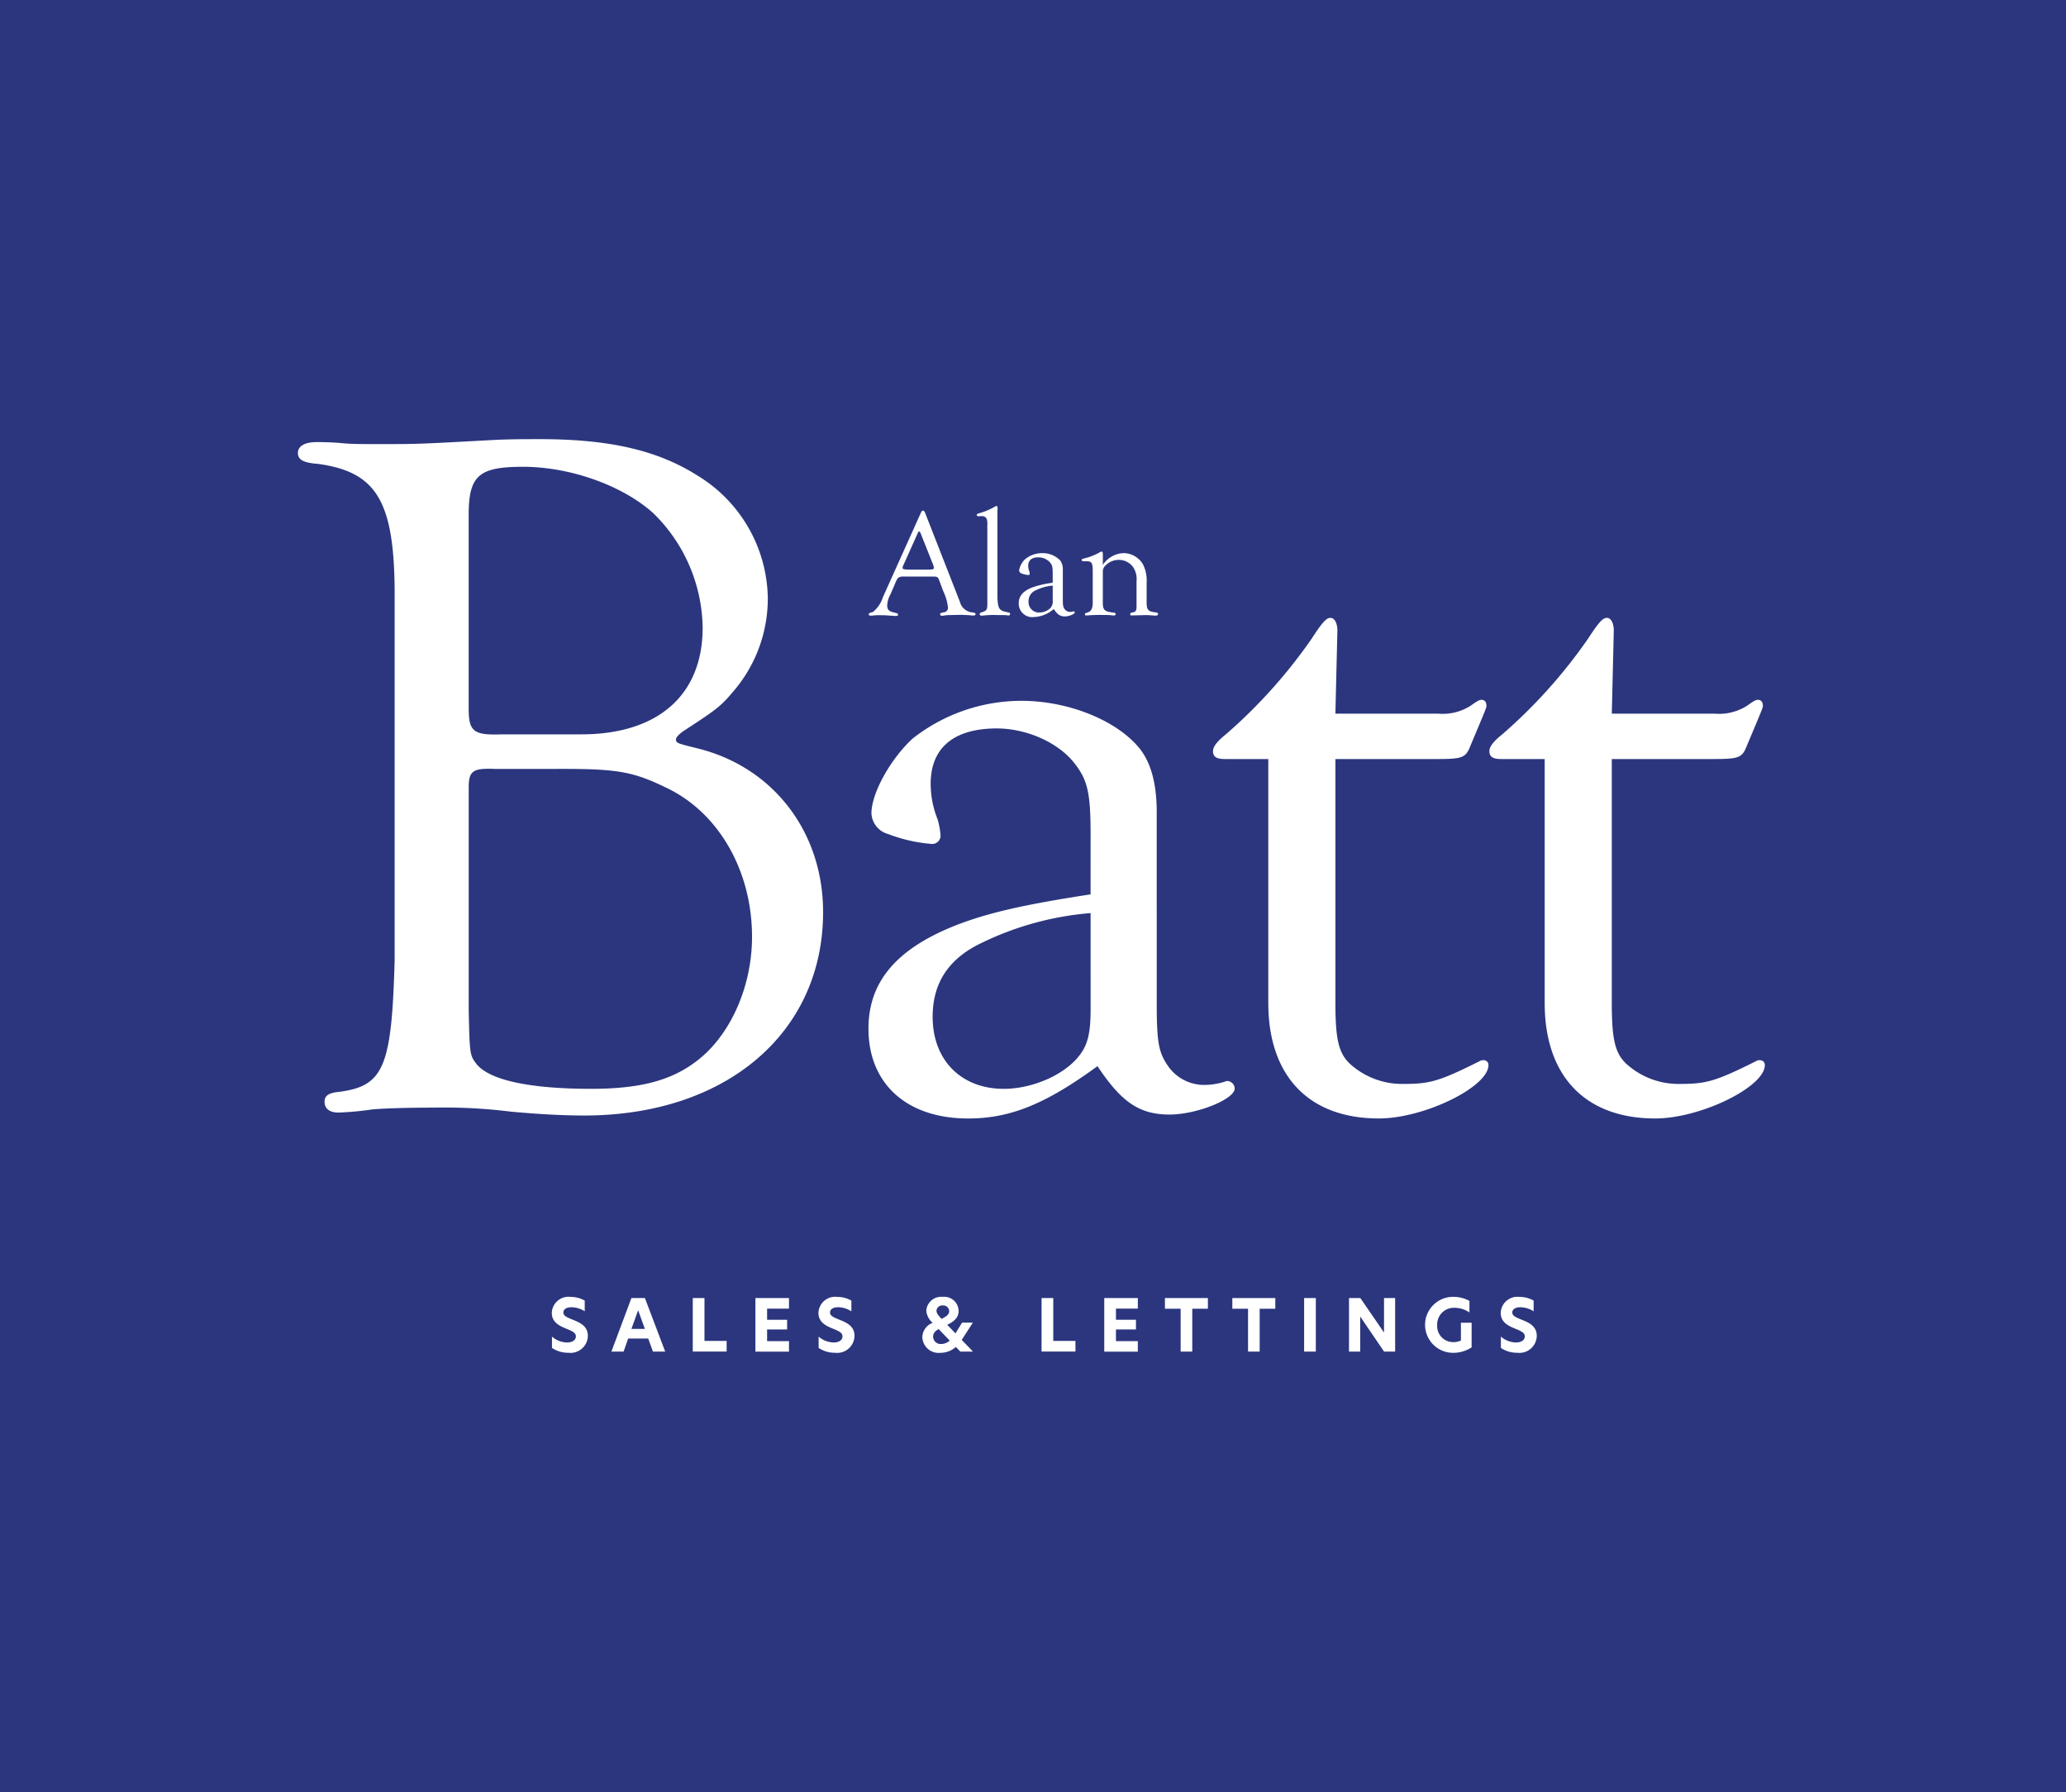 <svg xmlns="http://www.w3.org/2000/svg" xmlns:xlink="http://www.w3.org/1999/xlink" width="256" height="222" viewBox="0 0 256 222"><defs><clipPath id="clip-path"><rect id="Rectangle_21" data-name="Rectangle 21" width="181.764" height="113.191" fill="none"></rect></clipPath></defs><g id="Group_242" data-name="Group 242" transform="translate(-50)"><rect id="Rectangle_2" data-name="Rectangle 2" width="256" height="222" transform="translate(50)" fill="#2b367e"></rect><g id="Group_37" data-name="Group 37" transform="translate(86.914 54.404)"><g id="Group_36" data-name="Group 36" clip-path="url(#clip-path)"><path id="Path_50" data-name="Path 50" d="M11.986,18.472C11.865,7.585,9.662,4.037,2.446,3.058.734,2.936,0,2.569,0,1.713S.856.367,2.324.367c.488,0,1.713,0,3.058.122,1.1.123,2.691.123,4.526.123,5.015,0,5.015,0,13.945-.49C26.054,0,28.134,0,29.969,0,38.53,0,44.525,1.346,49.54,4.527a18.07,18.07,0,0,1,8.685,15.167,17.647,17.647,0,0,1-3.914,11.131c-1.835,2.2-2.079,2.448-6.605,5.382-.489.367-.856.734-.856.979,0,.49.122.49,3.058,1.223,9.174,2.446,15.169,10.4,15.169,20.183,0,14.923-11.989,25.2-29.6,25.2-2.2,0-5.259-.121-9.174-.488a65.567,65.567,0,0,0-9.3-.49c-3.914,0-6.972.123-7.951.245a36.181,36.181,0,0,1-4.037.367c-1.1,0-1.713-.488-1.713-1.346,0-.734.489-1.1,1.835-1.222,5.5-.734,6.483-3.058,6.849-16.269Zm23.12,18.1c9.541,0,15.046-4.893,15.046-13.21a20.194,20.194,0,0,0-6.116-14.19C40.243,5.749,33.761,3.425,27.889,3.425c-5.5,0-6.728,1.1-6.728,5.994V33.394c0,2.813.612,3.3,4.037,3.18ZM24.464,40.855c-2.813-.121-3.3.246-3.3,2.324V70.7c.122,5.5.122,5.626.979,6.728,1.59,1.956,6.483,3.058,14.189,3.058,6.605,0,10.642-1.224,13.945-4.16,3.67-3.3,5.994-8.929,5.994-14.679,0-8.2-4.159-15.413-10.642-18.471-4.037-1.957-5.994-2.324-12.721-2.324Z" fill="#fff"></path><path id="Path_51" data-name="Path 51" d="M91.1,45.664c0-5.016-.367-6.605-1.834-8.563-1.958-2.691-5.995-4.526-9.787-4.526-5.382,0-8.194,2.446-8.194,6.85a11.827,11.827,0,0,0,.855,4.4,9.747,9.747,0,0,1,.367,1.957,1.027,1.027,0,0,1-1.1,1.1,19.1,19.1,0,0,1-5.382-1.223A2.8,2.8,0,0,1,63.945,43.1c0-2.569,2.446-6.851,5.138-9.3a21.836,21.836,0,0,1,13.455-4.647c5.994,0,12.11,2.569,14.8,6.116,1.346,1.835,1.957,4.4,1.957,7.705V66.458c0,5.261.246,6.362,1.591,8.2a5.456,5.456,0,0,0,4.4,2.079,8.379,8.379,0,0,0,2.691-.489.966.966,0,0,1,.979.979c-.123,1.346-4.771,3.18-8.073,3.18-3.792,0-5.995-1.59-8.929-5.994-6.362,4.647-10.765,6.483-16.025,6.483-7.584,0-12.354-4.281-12.354-11.131,0-5.871,3.547-10.03,11.254-12.966,3.915-1.468,8.319-2.446,16.269-3.67Zm0,9.786a37.83,37.83,0,0,0-13.455,3.67c-4.159,1.957-6.116,5.015-6.116,9.174,0,5.382,3.547,8.929,8.807,8.929,3.548,0,7.462-1.713,9.3-4.037,1.1-1.346,1.467-2.813,1.467-5.871Z" transform="translate(7.122 3.265)" fill="#fff"></path><path id="Path_52" data-name="Path 52" d="M117.135,67.493c0,4.526.367,6.238,1.713,7.584a9.624,9.624,0,0,0,6.85,2.57c3.181,0,4.4-.367,9.3-2.813a.727.727,0,0,1,.488-.123.579.579,0,0,1,.613.612c0,2.692-7.952,6.605-13.579,6.605-8.685,0-13.7-5.259-13.7-14.312V37.4h-5.383c-.979,0-1.468-.244-1.468-.977,0-.49.367-1.1,1.59-2.081A63.915,63.915,0,0,0,114.2,22.48c1.346-2.081,1.835-2.57,2.324-2.57s.857.612.857,1.591l-.246,10.274h12.721a6.419,6.419,0,0,0,4.037-.979c.856-.612,1.1-.734,1.346-.734.367,0,.612.246.612.734,0,.246,0,.246-1.957,4.893-.611,1.59-.979,1.713-4.4,1.713H117.135Z" transform="translate(11.422 2.23)" fill="#fff"></path><path id="Path_53" data-name="Path 53" d="M147.933,67.493c0,4.526.367,6.238,1.713,7.584a9.62,9.62,0,0,0,6.85,2.57c3.18,0,4.4-.367,9.3-2.813a.73.73,0,0,1,.489-.123.578.578,0,0,1,.612.612c0,2.692-7.952,6.605-13.578,6.605-8.686,0-13.7-5.259-13.7-14.312V37.4h-5.382c-.979,0-1.469-.244-1.469-.977,0-.49.367-1.1,1.591-2.081A63.908,63.908,0,0,0,145,22.48c1.346-2.081,1.836-2.57,2.325-2.57s.856.612.856,1.591l-.245,10.274h12.72a6.422,6.422,0,0,0,4.038-.979c.856-.612,1.1-.734,1.346-.734.366,0,.612.246.612.734,0,.246,0,.246-1.957,4.893-.612,1.59-.98,1.713-4.4,1.713H147.933Z" transform="translate(14.871 2.23)" fill="#fff"></path><path id="Path_54" data-name="Path 54" d="M68.159,16.128c-.843-.019-.955.056-1.273.842l-.579,1.348a3.086,3.086,0,0,0-.411,1.367c0,.579.2.767,1.066.954.187.037.281.112.281.225,0,.093-.095.15-.245.15-.112,0-.112,0-1.2-.076-.3-.019-.6-.019-1.01-.019a2.886,2.886,0,0,0-.431.019c-.262.019-.467.038-.5.038-.15,0-.244-.057-.244-.168,0-.132.019-.15.5-.281a3.846,3.846,0,0,0,1.254-1.853l4.7-10.443c.111-.226.149-.262.261-.262s.168.057.261.262L74.522,18.28c.112.318.244.618.374.955a1.762,1.762,0,0,0,1.666,1.347c.188.038.281.093.281.207s-.093.168-.262.168l-.337-.019a14.032,14.032,0,0,0-1.7-.056l-.861.019a4.021,4.021,0,0,0-.712.056c-.13.019-.244.038-.3.038a.224.224,0,0,1-.225-.187c0-.132.056-.169.524-.262a.541.541,0,0,0,.449-.617,6.049,6.049,0,0,0-.562-1.947l-.449-1.2c-.15-.394-.2-.506-.3-.562-.093-.075-.225-.093-.617-.093Zm1.984-5.091c-.131-.374-.207-.486-.3-.486-.056,0-.093.037-.149.168l-1.778,3.968a.738.738,0,0,0-.112.337c0,.187.056.206.655.244h2.508c.562,0,.712-.038.712-.225a1.59,1.59,0,0,0-.093-.375Z" transform="translate(7.125 0.893)" fill="#fff"></path><path id="Path_55" data-name="Path 55" d="M78.206,18.844c.075,1.386.225,1.572,1.31,1.778.188.019.261.093.261.187a.207.207,0,0,1-.2.206,1.571,1.571,0,0,1-.226-.038l-.486-.018h-.655A12.9,12.9,0,0,0,76.6,21c-.17.018-.318.037-.357.037A.23.23,0,0,1,76,20.847c0-.112.075-.169.261-.225.693-.244.712-.318.693-1.46V9.8a2.225,2.225,0,0,0-.037-.618A.607.607,0,0,0,76.3,8.7a2.748,2.748,0,0,0-.318.019H75.9c-.169,0-.262-.057-.262-.169,0-.075.076-.131.244-.187a8.2,8.2,0,0,0,2.021-.843.666.666,0,0,1,.187-.075c.095,0,.15.15.132.375l-.019.3Z" transform="translate(8.473 0.834)" fill="#fff"></path><path id="Path_56" data-name="Path 56" d="M84.531,15.223c0-.767-.057-1.01-.281-1.31a1.932,1.932,0,0,0-1.5-.692c-.824,0-1.254.374-1.254,1.048a1.8,1.8,0,0,0,.132.674,1.515,1.515,0,0,1,.054.3.157.157,0,0,1-.168.169,2.919,2.919,0,0,1-.823-.188.426.426,0,0,1-.318-.393,2.428,2.428,0,0,1,.786-1.422A3.336,3.336,0,0,1,83.22,12.7a3,3,0,0,1,2.265.936,1.964,1.964,0,0,1,.3,1.179v3.594c0,.8.037.973.244,1.253a.831.831,0,0,0,.673.318,1.284,1.284,0,0,0,.411-.075.148.148,0,0,1,.15.15c-.019.206-.729.486-1.234.486-.582,0-.919-.244-1.368-.917a3.964,3.964,0,0,1-2.451.992,1.676,1.676,0,0,1-1.89-1.7c0-.9.543-1.535,1.723-1.984a12.194,12.194,0,0,1,2.489-.562Zm0,1.5a5.791,5.791,0,0,0-2.059.562,1.457,1.457,0,0,0-.935,1.4,1.283,1.283,0,0,0,1.348,1.367,1.937,1.937,0,0,0,1.422-.618,1.269,1.269,0,0,0,.225-.9Z" transform="translate(8.997 1.422)" fill="#fff"></path><path id="Path_57" data-name="Path 57" d="M89.956,14.176a3.228,3.228,0,0,1,2.564-1.459,2.816,2.816,0,0,1,2.415,1.4,4.476,4.476,0,0,1,.448,2.3v2.19c-.019,1.142.131,1.348,1.179,1.46.15.037.244.093.244.187,0,.131-.131.206-.318.206l-.337-.019a8.685,8.685,0,0,0-1.254-.038l-.766.02h-.338l-.28.018a.148.148,0,0,1-.168-.168c0-.131.018-.131.43-.244.261-.075.356-.225.356-.655V16.215a2.66,2.66,0,0,0-.449-1.8,2.192,2.192,0,0,0-1.778-.861,2.271,2.271,0,0,0-1.647.729.972.972,0,0,0-.3.767v3.463c-.037,1.254.113,1.422,1.292,1.571.206.019.3.076.3.188a.19.19,0,0,1-.206.168c-.093,0-.262-.018-.468-.038a6.618,6.618,0,0,0-.729-.018,19.5,19.5,0,0,0-2.191.056h-.037c-.131,0-.188-.056-.188-.13,0-.093.057-.15.169-.188.617-.149.824-.5.805-1.4V14.831c-.038-1.048-.131-1.141-1.123-1.1-.149,0-.242-.056-.242-.168,0-.093.073-.131.224-.169a7.3,7.3,0,0,0,2.022-.786.449.449,0,0,1,.224-.075c.131,0,.15.057.15.618Z" transform="translate(9.783 1.403)" fill="#fff"></path><path id="Path_58" data-name="Path 58" d="M32.371,96.014v1.334a3.039,3.039,0,0,0-1.645-.507c-.587,0-1,.231-1,.649,0,.391.364.569,1.058.854.943.373,1.975.791,1.975,2.053a2.152,2.152,0,0,1-2.438,2.081,3.5,3.5,0,0,1-2.009-.6v-1.4a2.944,2.944,0,0,0,1.867.728c.658,0,1.094-.3,1.094-.756s-.463-.658-1.183-.951c-.817-.338-1.8-.774-1.8-1.956a2.072,2.072,0,0,1,2.347-1.983,3.49,3.49,0,0,1,1.725.453" transform="translate(3.17 10.704)" fill="#fff"></path><path id="Path_59" data-name="Path 59" d="M40.08,102.321l-.587-1.618H37.011l-.569,1.618h-1.51l2.48-6.632h1.671l2.516,6.632Zm-1-2.809L38.247,97.2l-.835,2.312Z" transform="translate(3.913 10.718)" fill="#fff"></path><path id="Path_60" data-name="Path 60" d="M44,95.688h1.45V101h2.746v1.317H44Z" transform="translate(4.928 10.718)" fill="#fff"></path><path id="Path_61" data-name="Path 61" d="M50.979,95.688H55.14V97H52.429v1.379h2.48v1.2h-2.48v1.449H55.14v1.3H50.979Z" transform="translate(5.71 10.718)" fill="#fff"></path><path id="Path_62" data-name="Path 62" d="M62.083,96.014v1.334a3.039,3.039,0,0,0-1.645-.507c-.587,0-1,.231-1,.649,0,.391.364.569,1.058.854.943.373,1.975.791,1.975,2.053a2.152,2.152,0,0,1-2.438,2.081,3.5,3.5,0,0,1-2.009-.6v-1.4a2.944,2.944,0,0,0,1.867.728c.658,0,1.094-.3,1.094-.756s-.463-.658-1.183-.951c-.817-.338-1.8-.774-1.8-1.956a2.072,2.072,0,0,1,2.347-1.983,3.49,3.49,0,0,1,1.725.453" transform="translate(6.498 10.704)" fill="#fff"></path><path id="Path_63" data-name="Path 63" d="M74.078,97.278c0,.889-.632,1.36-1.413,1.743l1.022,1.058.818-1.333h1.333l-1.378,2.143,1.4,1.449H74.292l-.56-.577a2.867,2.867,0,0,1-1.92.728,2.017,2.017,0,0,1-2.232-1.956,1.952,1.952,0,0,1,1.281-1.76,2.228,2.228,0,0,1-.792-1.511A1.852,1.852,0,0,1,72.1,95.553a1.79,1.79,0,0,1,1.974,1.725m-2.144,4.117a1.566,1.566,0,0,0,1.041-.427L71.6,99.545c-.417.24-.685.507-.685.934a.928.928,0,0,0,1.022.915m.019-3.113c.569-.266.951-.533.951-.96a.728.728,0,0,0-.791-.7.7.7,0,0,0-.783.658c0,.285.187.533.623,1" transform="translate(7.794 10.703)" fill="#fff"></path><path id="Path_64" data-name="Path 64" d="M82.866,95.688h1.45V101h2.747v1.317h-4.2Z" transform="translate(9.282 10.718)" fill="#fff"></path><path id="Path_65" data-name="Path 65" d="M89.851,95.688h4.161V97H91.3v1.379h2.48v1.2H91.3v1.449h2.711v1.3H89.851Z" transform="translate(10.065 10.718)" fill="#fff"></path><path id="Path_66" data-name="Path 66" d="M98.558,97.013H96.611V95.689h5.325v1.324H100v5.308h-1.44Z" transform="translate(10.822 10.718)" fill="#fff"></path><path id="Path_67" data-name="Path 67" d="M106.07,97.013h-1.947V95.689h5.325v1.324H107.51v5.308h-1.44Z" transform="translate(11.663 10.718)" fill="#fff"></path><rect id="Rectangle_20" data-name="Rectangle 20" width="1.45" height="6.633" transform="translate(124.681 106.406)" fill="#fff"></rect><path id="Path_68" data-name="Path 68" d="M122.84,102.321h-1.369l-2.952-4.331h-.009v4.331h-1.388V95.688h1.406l2.926,4.259h.009V95.688h1.378Z" transform="translate(13.119 10.718)" fill="#fff"></path><path id="Path_69" data-name="Path 69" d="M129.077,101.163a2.108,2.108,0,0,0,.96-.2v-2.2h1.327v3.05a4.14,4.14,0,0,1-2.305.675,3.467,3.467,0,0,1,.009-6.935,4.122,4.122,0,0,1,2.027.506v1.432a3.214,3.214,0,0,0-1.857-.578,2.064,2.064,0,0,0-2.143,2.143,1.988,1.988,0,0,0,1.983,2.107" transform="translate(14.072 10.703)" fill="#fff"></path><path id="Path_70" data-name="Path 70" d="M138.106,96.014v1.334a3.039,3.039,0,0,0-1.645-.507c-.587,0-1,.231-1,.649,0,.391.365.569,1.058.854.943.373,1.975.791,1.975,2.053a2.151,2.151,0,0,1-2.436,2.081,3.5,3.5,0,0,1-2.009-.6v-1.4a2.94,2.94,0,0,0,1.867.728c.658,0,1.094-.3,1.094-.756s-.463-.658-1.183-.951c-.817-.338-1.8-.774-1.8-1.956a2.071,2.071,0,0,1,2.346-1.983,3.494,3.494,0,0,1,1.726.453" transform="translate(15.014 10.704)" fill="#fff"></path></g></g></g></svg>